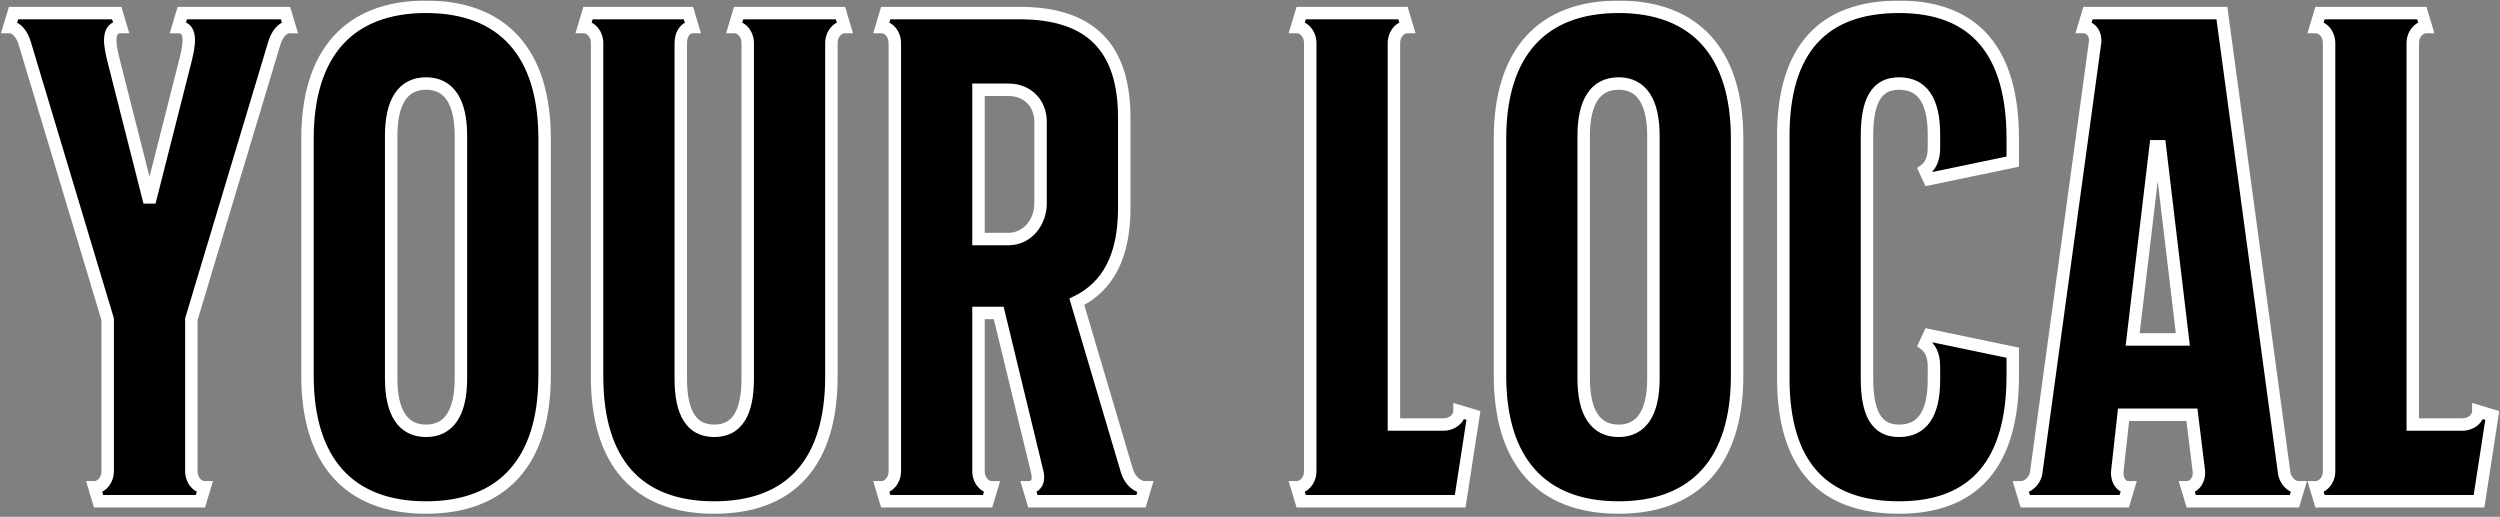 <svg xmlns="http://www.w3.org/2000/svg" fill="none" viewBox="0 0 803 166" height="166" width="803">
<rect x="0" y="0" width="803" height="166" fill="#808080" stroke="none"/>
<mask fill="black" height="166" width="803" y="0" x="0" maskUnits="userSpaceOnUse" id="path-1-outside-1_2055_1643">
<rect height="166" width="803" fill="white"></rect>
<path d="M61.464 102.536V151.368C61.464 154.28 63.48 156.52 65.72 156.52L64.376 161H31.672L30.328 156.52C32.568 156.52 34.584 154.28 34.584 151.368V102.536L7.928 13.832C7.032 10.92 5.24 8.68 3 8.68L4.344 4.2H37.496L38.84 8.68C33.912 8.68 35.48 15.176 36.376 18.984L48.024 64.904L59.672 18.984C60.568 15.176 62.136 8.68 57.208 8.68L58.552 4.2H91.704L93.048 8.68C90.808 8.68 89.016 10.92 88.12 13.832L61.464 102.536ZM174.927 44.52V120.68C174.927 148.232 161.487 163.016 136.847 163.016C112.207 163.016 98.767 148.232 98.767 120.68V44.52C98.767 16.968 112.207 2.184 136.847 2.184C161.487 2.184 174.927 16.968 174.927 44.52ZM136.847 138.376C144.239 138.376 148.047 132.552 148.047 121.576V43.624C148.047 32.648 144.239 26.824 136.847 26.824C129.455 26.824 125.647 32.648 125.647 43.624V121.576C125.647 132.552 129.455 138.376 136.847 138.376ZM229.415 138.376C236.807 138.376 240.167 132.552 240.167 121.576V13.832C240.167 10.92 238.151 8.68 235.911 8.68L237.255 4.2H269.959L271.303 8.68C269.063 8.68 267.047 10.92 267.047 13.832V120.904C267.047 148.456 254.055 163.016 229.415 163.016C204.775 163.016 191.783 148.456 191.783 120.904V13.832C191.783 10.92 189.767 8.68 187.527 8.68L188.871 4.2H221.127L222.471 8.68C220.231 8.68 218.663 10.92 218.663 13.832V121.576C218.663 132.552 222.023 138.376 229.415 138.376ZM331.766 161L330.422 156.52C332.662 156.52 334.005 154.728 333.11 151.368L320.79 100.52H314.294V151.368C314.294 154.28 316.31 156.52 318.55 156.52L317.206 161H284.502L283.158 156.52C285.398 156.52 287.414 154.28 287.414 151.368V13.832C287.414 10.92 285.398 8.68 283.158 8.68L284.502 4.2H327.51C350.134 4.2 361.11 15.176 361.11 37.8V66.92C361.11 82.152 355.958 92.008 345.878 96.936L362.006 151.368C363.126 154.728 365.59 156.52 367.83 156.52L366.486 161H331.766ZM334.23 65.352V39.144C334.23 33.096 329.974 28.84 323.926 28.84H314.294V76.776H323.926C329.974 76.776 334.23 71.4 334.23 65.352ZM417.939 161L416.595 156.52C418.835 156.52 420.851 154.28 420.851 151.368V13.832C420.851 10.92 418.835 8.68 416.595 8.68L417.939 4.2H450.643L451.987 8.68C449.747 8.68 447.731 10.92 447.731 13.832V136.36H463.635C466.547 136.36 468.787 134.344 468.787 132.104L473.267 133.448L469.011 161H417.939ZM557.958 44.52V120.68C557.958 148.232 544.518 163.016 519.878 163.016C495.238 163.016 481.798 148.232 481.798 120.68V44.52C481.798 16.968 495.238 2.184 519.878 2.184C544.518 2.184 557.958 16.968 557.958 44.52ZM519.878 138.376C527.27 138.376 531.078 132.552 531.078 121.576V43.624C531.078 32.648 527.27 26.824 519.878 26.824C512.486 26.824 508.678 32.648 508.678 43.624V121.576C508.678 132.552 512.486 138.376 519.878 138.376ZM646.494 120.68C646.494 148.232 634.622 163.016 609.982 163.016C585.342 163.016 572.798 149.128 572.798 121.576V43.624C572.798 16.072 585.342 2.184 609.982 2.184C634.622 2.184 646.494 16.968 646.494 44.52V51.912L619.614 57.512L618.27 54.6C619.838 53.48 621.182 51.24 621.182 47.656V43.176C621.182 32.2 617.374 26.824 609.982 26.824C602.59 26.824 599.678 32.648 599.678 43.624V121.576C599.678 132.552 602.59 138.376 609.982 138.376C617.374 138.376 621.182 133 621.182 122.024V117.544C621.182 113.96 619.838 111.72 618.27 110.6L619.614 107.688L646.494 113.288V120.68ZM650.505 161L649.161 156.52C651.401 156.52 653.865 154.28 654.089 151.368L672.905 13.832C673.353 10.92 671.561 8.68 669.321 8.68L670.665 4.2H713.673L733.609 151.368C733.833 154.28 736.073 156.52 738.313 156.52L736.969 161H703.817L702.473 156.52C704.713 156.52 706.505 154.28 706.281 151.368L704.041 133.224H682.089L680.073 151.368C679.849 154.28 681.417 156.52 683.657 156.52L682.313 161H650.505ZM692.393 46.984L685.001 109.032H701.129L693.737 46.984H692.393ZM745.189 161L743.845 156.52C746.085 156.52 748.101 154.28 748.101 151.368V13.832C748.101 10.92 746.085 8.68 743.845 8.68L745.189 4.2H777.893L779.237 8.68C776.997 8.68 774.981 10.92 774.981 13.832V136.36H790.885C793.797 136.36 796.037 134.344 796.037 132.104L800.517 133.448L796.261 161H745.189Z"></path>
</mask>
<path fill="black" d="M61.464 102.536V151.368C61.464 154.28 63.48 156.52 65.72 156.52L64.376 161H31.672L30.328 156.52C32.568 156.52 34.584 154.28 34.584 151.368V102.536L7.928 13.832C7.032 10.92 5.24 8.68 3 8.68L4.344 4.2H37.496L38.84 8.68C33.912 8.68 35.48 15.176 36.376 18.984L48.024 64.904L59.672 18.984C60.568 15.176 62.136 8.68 57.208 8.68L58.552 4.2H91.704L93.048 8.68C90.808 8.68 89.016 10.92 88.12 13.832L61.464 102.536ZM174.927 44.52V120.68C174.927 148.232 161.487 163.016 136.847 163.016C112.207 163.016 98.767 148.232 98.767 120.68V44.52C98.767 16.968 112.207 2.184 136.847 2.184C161.487 2.184 174.927 16.968 174.927 44.52ZM136.847 138.376C144.239 138.376 148.047 132.552 148.047 121.576V43.624C148.047 32.648 144.239 26.824 136.847 26.824C129.455 26.824 125.647 32.648 125.647 43.624V121.576C125.647 132.552 129.455 138.376 136.847 138.376ZM229.415 138.376C236.807 138.376 240.167 132.552 240.167 121.576V13.832C240.167 10.92 238.151 8.68 235.911 8.68L237.255 4.2H269.959L271.303 8.68C269.063 8.68 267.047 10.92 267.047 13.832V120.904C267.047 148.456 254.055 163.016 229.415 163.016C204.775 163.016 191.783 148.456 191.783 120.904V13.832C191.783 10.92 189.767 8.68 187.527 8.68L188.871 4.2H221.127L222.471 8.68C220.231 8.68 218.663 10.92 218.663 13.832V121.576C218.663 132.552 222.023 138.376 229.415 138.376ZM331.766 161L330.422 156.52C332.662 156.52 334.005 154.728 333.11 151.368L320.79 100.52H314.294V151.368C314.294 154.28 316.31 156.52 318.55 156.52L317.206 161H284.502L283.158 156.52C285.398 156.52 287.414 154.28 287.414 151.368V13.832C287.414 10.92 285.398 8.68 283.158 8.68L284.502 4.2H327.51C350.134 4.2 361.11 15.176 361.11 37.8V66.92C361.11 82.152 355.958 92.008 345.878 96.936L362.006 151.368C363.126 154.728 365.59 156.52 367.83 156.52L366.486 161H331.766ZM334.23 65.352V39.144C334.23 33.096 329.974 28.84 323.926 28.84H314.294V76.776H323.926C329.974 76.776 334.23 71.4 334.23 65.352ZM417.939 161L416.595 156.52C418.835 156.52 420.851 154.28 420.851 151.368V13.832C420.851 10.92 418.835 8.68 416.595 8.68L417.939 4.2H450.643L451.987 8.68C449.747 8.68 447.731 10.92 447.731 13.832V136.36H463.635C466.547 136.36 468.787 134.344 468.787 132.104L473.267 133.448L469.011 161H417.939ZM557.958 44.52V120.68C557.958 148.232 544.518 163.016 519.878 163.016C495.238 163.016 481.798 148.232 481.798 120.68V44.52C481.798 16.968 495.238 2.184 519.878 2.184C544.518 2.184 557.958 16.968 557.958 44.52ZM519.878 138.376C527.27 138.376 531.078 132.552 531.078 121.576V43.624C531.078 32.648 527.27 26.824 519.878 26.824C512.486 26.824 508.678 32.648 508.678 43.624V121.576C508.678 132.552 512.486 138.376 519.878 138.376ZM646.494 120.68C646.494 148.232 634.622 163.016 609.982 163.016C585.342 163.016 572.798 149.128 572.798 121.576V43.624C572.798 16.072 585.342 2.184 609.982 2.184C634.622 2.184 646.494 16.968 646.494 44.52V51.912L619.614 57.512L618.27 54.6C619.838 53.48 621.182 51.24 621.182 47.656V43.176C621.182 32.2 617.374 26.824 609.982 26.824C602.59 26.824 599.678 32.648 599.678 43.624V121.576C599.678 132.552 602.59 138.376 609.982 138.376C617.374 138.376 621.182 133 621.182 122.024V117.544C621.182 113.96 619.838 111.72 618.27 110.6L619.614 107.688L646.494 113.288V120.68ZM650.505 161L649.161 156.52C651.401 156.52 653.865 154.28 654.089 151.368L672.905 13.832C673.353 10.92 671.561 8.68 669.321 8.68L670.665 4.2H713.673L733.609 151.368C733.833 154.28 736.073 156.52 738.313 156.52L736.969 161H703.817L702.473 156.52C704.713 156.52 706.505 154.28 706.281 151.368L704.041 133.224H682.089L680.073 151.368C679.849 154.28 681.417 156.52 683.657 156.52L682.313 161H650.505ZM692.393 46.984L685.001 109.032H701.129L693.737 46.984H692.393ZM745.189 161L743.845 156.52C746.085 156.52 748.101 154.28 748.101 151.368V13.832C748.101 10.92 746.085 8.68 743.845 8.68L745.189 4.2H777.893L779.237 8.68C776.997 8.68 774.981 10.92 774.981 13.832V136.36H790.885C793.797 136.36 796.037 134.344 796.037 132.104L800.517 133.448L796.261 161H745.189Z"></path>
<path mask="url(#path-1-outside-1_2055_1643)" fill="white" d="M61.464 102.536L59.549 101.96L59.464 102.242V102.536H61.464ZM65.72 156.52L67.636 157.095L68.408 154.52H65.72V156.52ZM64.376 161V163H65.864L66.292 161.575L64.376 161ZM31.672 161L29.756 161.575L30.184 163H31.672V161ZM30.328 156.52V154.52H27.64L28.412 157.095L30.328 156.52ZM34.584 102.536H36.584V102.242L36.499 101.96L34.584 102.536ZM7.928 13.832L9.843 13.256L9.84 13.244L7.928 13.832ZM3 8.68L1.084 8.105L0.312 10.68H3V8.68ZM4.344 4.2V2.2H2.856L2.428 3.625L4.344 4.2ZM37.496 4.2L39.412 3.625L38.984 2.2H37.496V4.2ZM38.84 8.68V10.68H41.528L40.756 8.105L38.84 8.68ZM36.376 18.984L34.429 19.442L34.433 19.459L34.437 19.476L36.376 18.984ZM48.024 64.904L46.085 65.396H49.963L48.024 64.904ZM59.672 18.984L61.611 19.476L61.615 19.459L61.619 19.442L59.672 18.984ZM57.208 8.68L55.292 8.105L54.52 10.68H57.208V8.68ZM58.552 4.2V2.2H57.064L56.636 3.625L58.552 4.2ZM91.704 4.2L93.62 3.625L93.192 2.2H91.704V4.2ZM93.048 8.68V10.68H95.736L94.964 8.105L93.048 8.68ZM88.12 13.832L86.208 13.244L86.205 13.256L88.12 13.832ZM61.464 102.536H59.464V151.368H61.464H63.464V102.536H61.464ZM61.464 151.368H59.464C59.464 155.064 62.08 158.52 65.72 158.52V156.52V154.52C64.88 154.52 63.464 153.496 63.464 151.368H61.464ZM65.72 156.52L63.804 155.945L62.46 160.425L64.376 161L66.292 161.575L67.636 157.095L65.72 156.52ZM64.376 161V159H31.672V161V163H64.376V161ZM31.672 161L33.588 160.425L32.244 155.945L30.328 156.52L28.412 157.095L29.756 161.575L31.672 161ZM30.328 156.52V158.52C33.968 158.52 36.584 155.064 36.584 151.368H34.584H32.584C32.584 153.496 31.168 154.52 30.328 154.52V156.52ZM34.584 151.368H36.584V102.536H34.584H32.584V151.368H34.584ZM34.584 102.536L36.499 101.96L9.843 13.256L7.928 13.832L6.013 14.408L32.669 103.112L34.584 102.536ZM7.928 13.832L9.84 13.244C9.331 11.59 8.537 10.017 7.448 8.819C6.351 7.612 4.842 6.68 3 6.68V8.68V10.68C3.398 10.68 3.905 10.868 4.488 11.509C5.079 12.159 5.629 13.162 6.016 14.42L7.928 13.832ZM3 8.68L4.916 9.255L6.26 4.775L4.344 4.2L2.428 3.625L1.084 8.105L3 8.68ZM4.344 4.2V6.2H37.496V4.2V2.2H4.344V4.2ZM37.496 4.2L35.58 4.775L36.924 9.255L38.84 8.68L40.756 8.105L39.412 3.625L37.496 4.2ZM38.84 8.68V6.68C37.123 6.68 35.668 7.274 34.685 8.509C33.78 9.646 33.493 11.062 33.427 12.297C33.296 14.743 34.001 17.624 34.429 19.442L36.376 18.984L38.323 18.526C37.855 16.536 37.328 14.265 37.421 12.511C37.467 11.646 37.656 11.2 37.815 11C37.896 10.898 38.093 10.68 38.84 10.68V8.68ZM36.376 18.984L34.437 19.476L46.085 65.396L48.024 64.904L49.963 64.412L38.315 18.492L36.376 18.984ZM48.024 64.904L49.963 65.396L61.611 19.476L59.672 18.984L57.733 18.492L46.085 64.412L48.024 64.904ZM59.672 18.984L61.619 19.442C62.047 17.624 62.752 14.743 62.621 12.297C62.555 11.062 62.268 9.646 61.363 8.509C60.38 7.274 58.925 6.68 57.208 6.68V8.68V10.68C57.955 10.68 58.152 10.898 58.233 11C58.392 11.2 58.581 11.646 58.627 12.511C58.72 14.265 58.193 16.536 57.725 18.526L59.672 18.984ZM57.208 8.68L59.124 9.255L60.468 4.775L58.552 4.2L56.636 3.625L55.292 8.105L57.208 8.68ZM58.552 4.2V6.2H91.704V4.2V2.2H58.552V4.2ZM91.704 4.2L89.788 4.775L91.132 9.255L93.048 8.68L94.964 8.105L93.62 3.625L91.704 4.2ZM93.048 8.68V6.68C91.206 6.68 89.697 7.612 88.6 8.819C87.511 10.017 86.717 11.59 86.209 13.244L88.12 13.832L90.032 14.42C90.419 13.162 90.969 12.159 91.56 11.509C92.143 10.868 92.65 10.68 93.048 10.68V8.68ZM88.12 13.832L86.205 13.256L59.549 101.96L61.464 102.536L63.379 103.112L90.035 14.408L88.12 13.832ZM174.927 44.52H172.927V120.68H174.927H176.927V44.52H174.927ZM174.927 120.68H172.927C172.927 134.159 169.638 144.192 163.642 150.84C157.676 157.455 148.759 161.016 136.847 161.016V163.016V165.016C149.575 165.016 159.698 161.185 166.612 153.52C173.496 145.888 176.927 134.753 176.927 120.68H174.927ZM136.847 163.016V161.016C124.935 161.016 116.018 157.455 110.052 150.84C104.056 144.192 100.767 134.159 100.767 120.68H98.767H96.767C96.767 134.753 100.198 145.888 107.082 153.52C113.996 161.185 124.119 165.016 136.847 165.016V163.016ZM98.767 120.68H100.767V44.52H98.767H96.767V120.68H98.767ZM98.767 44.52H100.767C100.767 31.041 104.056 21.008 110.052 14.36C116.018 7.745 124.935 4.184 136.847 4.184V2.184V0.184C124.119 0.184 113.996 4.015 107.082 11.681C100.198 19.312 96.767 30.447 96.767 44.52H98.767ZM136.847 2.184V4.184C148.759 4.184 157.676 7.745 163.642 14.36C169.638 21.008 172.927 31.041 172.927 44.52H174.927H176.927C176.927 30.447 173.496 19.312 166.612 11.681C159.698 4.015 149.575 0.184 136.847 0.184V2.184ZM136.847 138.376V140.376C141.158 140.376 144.61 138.629 146.886 135.198C149.075 131.898 150.047 127.238 150.047 121.576H148.047H146.047C146.047 126.89 145.115 130.63 143.552 132.986C142.076 135.211 139.928 136.376 136.847 136.376V138.376ZM148.047 121.576H150.047V43.624H148.047H146.047V121.576H148.047ZM148.047 43.624H150.047C150.047 37.962 149.075 33.303 146.886 30.002C144.61 26.571 141.158 24.824 136.847 24.824V26.824V28.824C139.928 28.824 142.076 29.989 143.552 32.214C145.115 34.569 146.047 38.31 146.047 43.624H148.047ZM136.847 26.824V24.824C132.536 24.824 129.084 26.571 126.808 30.002C124.619 33.303 123.647 37.962 123.647 43.624H125.647H127.647C127.647 38.31 128.579 34.569 130.142 32.214C131.618 29.989 133.766 28.824 136.847 28.824V26.824ZM125.647 43.624H123.647V121.576H125.647H127.647V43.624H125.647ZM125.647 121.576H123.647C123.647 127.238 124.619 131.898 126.808 135.198C129.084 138.629 132.536 140.376 136.847 140.376V138.376V136.376C133.766 136.376 131.618 135.211 130.142 132.986C128.579 130.63 127.647 126.89 127.647 121.576H125.647ZM235.911 8.68L233.995 8.105L233.223 10.68H235.911V8.68ZM237.255 4.2V2.2H235.767L235.339 3.625L237.255 4.2ZM269.959 4.2L271.875 3.625L271.447 2.2H269.959V4.2ZM271.303 8.68V10.68H273.991L273.219 8.105L271.303 8.68ZM187.527 8.68L185.611 8.105L184.839 10.68H187.527V8.68ZM188.871 4.2V2.2H187.383L186.955 3.625L188.871 4.2ZM221.127 4.2L223.043 3.625L222.615 2.2H221.127V4.2ZM222.471 8.68V10.68H225.159L224.387 8.105L222.471 8.68ZM229.415 138.376V140.376C233.741 140.376 237.1 138.613 239.26 135.15C241.318 131.851 242.167 127.201 242.167 121.576H240.167H238.167C238.167 126.927 237.336 130.677 235.866 133.034C234.498 135.227 232.481 136.376 229.415 136.376V138.376ZM240.167 121.576H242.167V13.832H240.167H238.167V121.576H240.167ZM240.167 13.832H242.167C242.167 10.136 239.551 6.68 235.911 6.68V8.68V10.68C236.751 10.68 238.167 11.704 238.167 13.832H240.167ZM235.911 8.68L237.827 9.255L239.171 4.775L237.255 4.2L235.339 3.625L233.995 8.105L235.911 8.68ZM237.255 4.2V6.2H269.959V4.2V2.2H237.255V4.2ZM269.959 4.2L268.043 4.775L269.387 9.255L271.303 8.68L273.219 8.105L271.875 3.625L269.959 4.2ZM271.303 8.68V6.68C267.663 6.68 265.047 10.136 265.047 13.832H267.047H269.047C269.047 11.704 270.463 10.68 271.303 10.68V8.68ZM267.047 13.832H265.047V120.904H267.047H269.047V13.832H267.047ZM267.047 120.904H265.047C265.047 134.399 261.863 144.373 255.979 150.96C250.131 157.507 241.335 161.016 229.415 161.016V163.016V165.016C242.135 165.016 252.155 161.245 258.963 153.624C265.735 146.043 269.047 134.961 269.047 120.904H267.047ZM229.415 163.016V161.016C217.495 161.016 208.699 157.507 202.851 150.96C196.967 144.373 193.783 134.399 193.783 120.904H191.783H189.783C189.783 134.961 193.095 146.043 199.867 153.624C206.675 161.245 216.695 165.016 229.415 165.016V163.016ZM191.783 120.904H193.783V13.832H191.783H189.783V120.904H191.783ZM191.783 13.832H193.783C193.783 10.136 191.167 6.68 187.527 6.68V8.68V10.68C188.367 10.68 189.783 11.704 189.783 13.832H191.783ZM187.527 8.68L189.443 9.255L190.787 4.775L188.871 4.2L186.955 3.625L185.611 8.105L187.527 8.68ZM188.871 4.2V6.2H221.127V4.2V2.2H188.871V4.2ZM221.127 4.2L219.211 4.775L220.555 9.255L222.471 8.68L224.387 8.105L223.043 3.625L221.127 4.2ZM222.471 8.68V6.68C220.612 6.68 219.096 7.632 218.11 8.988C217.144 10.316 216.663 12.037 216.663 13.832H218.663H220.663C220.663 12.715 220.966 11.86 221.344 11.34C221.702 10.848 222.09 10.68 222.471 10.68V8.68ZM218.663 13.832H216.663V121.576H218.663H220.663V13.832H218.663ZM218.663 121.576H216.663C216.663 127.201 217.512 131.851 219.57 135.15C221.73 138.613 225.089 140.376 229.415 140.376V138.376V136.376C226.349 136.376 224.332 135.227 222.964 133.034C221.494 130.677 220.663 126.927 220.663 121.576H218.663ZM331.766 161L329.85 161.575L330.277 163H331.766V161ZM330.422 156.52V154.52H327.733L328.506 157.095L330.422 156.52ZM333.109 151.368L331.166 151.839L331.171 151.861L331.177 151.883L333.109 151.368ZM320.789 100.52L322.733 100.049L322.363 98.52H320.789V100.52ZM314.294 100.52V98.52H312.294V100.52H314.294ZM318.549 156.52L320.465 157.095L321.238 154.52H318.549V156.52ZM317.206 161V163H318.694L319.121 161.575L317.206 161ZM284.501 161L282.586 161.575L283.013 163H284.501V161ZM283.158 156.52V154.52H280.469L281.242 157.095L283.158 156.52ZM283.158 8.68L281.242 8.105L280.469 10.68H283.158V8.68ZM284.501 4.2V2.2H283.013L282.586 3.625L284.501 4.2ZM345.878 96.936L344.999 95.139L343.479 95.882L343.96 97.504L345.878 96.936ZM362.005 151.368L360.088 151.936L360.097 151.968L360.108 152L362.005 151.368ZM367.829 156.52L369.745 157.095L370.518 154.52H367.829V156.52ZM366.486 161V163H367.974L368.401 161.575L366.486 161ZM314.294 28.84V26.84H312.294V28.84H314.294ZM314.294 76.776H312.294V78.776H314.294V76.776ZM331.766 161L333.681 160.425L332.337 155.945L330.422 156.52L328.506 157.095L329.85 161.575L331.766 161ZM330.422 156.52V158.52C332.108 158.52 333.741 157.809 334.671 156.208C335.544 154.704 335.563 152.808 335.042 150.853L333.109 151.368L331.177 151.883C331.552 153.288 331.347 153.968 331.212 154.2C331.134 154.335 330.975 154.52 330.422 154.52V156.52ZM333.109 151.368L335.053 150.897L322.733 100.049L320.789 100.52L318.846 100.991L331.166 151.839L333.109 151.368ZM320.789 100.52V98.52H314.294V100.52V102.52H320.789V100.52ZM314.294 100.52H312.294V151.368H314.294H316.294V100.52H314.294ZM314.294 151.368H312.294C312.294 155.064 314.909 158.52 318.549 158.52V156.52V154.52C317.71 154.52 316.294 153.496 316.294 151.368H314.294ZM318.549 156.52L316.634 155.945L315.29 160.425L317.206 161L319.121 161.575L320.465 157.095L318.549 156.52ZM317.206 161V159H284.501V161V163H317.206V161ZM284.501 161L286.417 160.425L285.073 155.945L283.158 156.52L281.242 157.095L282.586 161.575L284.501 161ZM283.158 156.52V158.52C286.798 158.52 289.414 155.064 289.414 151.368H287.414H285.414C285.414 153.496 283.997 154.52 283.158 154.52V156.52ZM287.414 151.368H289.414V13.832H287.414H285.414V151.368H287.414ZM287.414 13.832H289.414C289.414 10.136 286.798 6.68 283.158 6.68V8.68V10.68C283.997 10.68 285.414 11.704 285.414 13.832H287.414ZM283.158 8.68L285.073 9.255L286.417 4.775L284.501 4.2L282.586 3.625L281.242 8.105L283.158 8.68ZM284.501 4.2V6.2H327.509V4.2V2.2H284.501V4.2ZM327.509 4.2V6.2C338.528 6.2 346.322 8.873 351.379 13.93C356.436 18.987 359.109 26.781 359.109 37.8H361.109H363.109C363.109 26.195 360.295 17.189 354.208 11.102C348.121 5.015 339.115 2.2 327.509 2.2V4.2ZM361.109 37.8H359.109V66.92H361.109H363.109V37.8H361.109ZM361.109 66.92H359.109C359.109 81.675 354.168 90.656 344.999 95.139L345.878 96.936L346.756 98.733C357.747 93.359 363.109 82.629 363.109 66.92H361.109ZM345.878 96.936L343.96 97.504L360.088 151.936L362.005 151.368L363.923 150.8L347.795 96.368L345.878 96.936ZM362.005 151.368L360.108 152C361.421 155.939 364.501 158.52 367.829 158.52V156.52V154.52C366.678 154.52 364.83 153.517 363.903 150.736L362.005 151.368ZM367.829 156.52L365.914 155.945L364.57 160.425L366.486 161L368.401 161.575L369.745 157.095L367.829 156.52ZM366.486 161V159H331.766V161V163H366.486V161ZM334.229 65.352H336.229V39.144H334.229H332.229V65.352H334.229ZM334.229 39.144H336.229C336.229 35.638 334.988 32.538 332.76 30.31C330.532 28.082 327.431 26.84 323.926 26.84V28.84V30.84C326.468 30.84 328.519 31.726 329.931 33.138C331.343 34.55 332.229 36.602 332.229 39.144H334.229ZM323.926 28.84V26.84H314.294V28.84V30.84H323.926V28.84ZM314.294 28.84H312.294V76.776H314.294H316.294V28.84H314.294ZM314.294 76.776V78.776H323.926V76.776V74.776H314.294V76.776ZM323.926 76.776V78.776C331.337 78.776 336.229 72.226 336.229 65.352H334.229H332.229C332.229 70.574 328.61 74.776 323.926 74.776V76.776ZM417.939 161L416.023 161.575L416.451 163H417.939V161ZM416.595 156.52V154.52H413.907L414.679 157.095L416.595 156.52ZM416.595 8.68L414.679 8.105L413.907 10.68H416.595V8.68ZM417.939 4.2V2.2H416.451L416.023 3.625L417.939 4.2ZM450.643 4.2L452.559 3.625L452.131 2.2H450.643V4.2ZM451.987 8.68V10.68H454.675L453.903 8.105L451.987 8.68ZM447.731 136.36H445.731V138.36H447.731V136.36ZM468.787 132.104L469.362 130.188L466.787 129.416V132.104H468.787ZM473.267 133.448L475.244 133.753L475.509 132.033L473.842 131.532L473.267 133.448ZM469.011 161V163H470.726L470.988 161.305L469.011 161ZM417.939 161L419.855 160.425L418.511 155.945L416.595 156.52L414.679 157.095L416.023 161.575L417.939 161ZM416.595 156.52V158.52C420.235 158.52 422.851 155.064 422.851 151.368H420.851H418.851C418.851 153.496 417.435 154.52 416.595 154.52V156.52ZM420.851 151.368H422.851V13.832H420.851H418.851V151.368H420.851ZM420.851 13.832H422.851C422.851 10.136 420.235 6.68 416.595 6.68V8.68V10.68C417.435 10.68 418.851 11.704 418.851 13.832H420.851ZM416.595 8.68L418.511 9.255L419.855 4.775L417.939 4.2L416.023 3.625L414.679 8.105L416.595 8.68ZM417.939 4.2V6.2H450.643V4.2V2.2H417.939V4.2ZM450.643 4.2L448.727 4.775L450.071 9.255L451.987 8.68L453.903 8.105L452.559 3.625L450.643 4.2ZM451.987 8.68V6.68C448.347 6.68 445.731 10.136 445.731 13.832H447.731H449.731C449.731 11.704 451.147 10.68 451.987 10.68V8.68ZM447.731 13.832H445.731V136.36H447.731H449.731V13.832H447.731ZM447.731 136.36V138.36H463.635V136.36V134.36H447.731V136.36ZM463.635 136.36V138.36C467.331 138.36 470.787 135.744 470.787 132.104H468.787H466.787C466.787 132.944 465.763 134.36 463.635 134.36V136.36ZM468.787 132.104L468.212 134.02L472.692 135.364L473.267 133.448L473.842 131.532L469.362 130.188L468.787 132.104ZM473.267 133.448L471.29 133.143L467.034 160.695L469.011 161L470.988 161.305L475.244 133.753L473.267 133.448ZM469.011 161V159H417.939V161V163H469.011V161ZM557.958 44.52H555.958V120.68H557.958H559.958V44.52H557.958ZM557.958 120.68H555.958C555.958 134.159 552.67 144.192 546.673 150.84C540.707 157.455 531.791 161.016 519.878 161.016V163.016V165.016C532.606 165.016 542.729 161.185 549.643 153.52C556.527 145.888 559.958 134.753 559.958 120.68H557.958ZM519.878 163.016V161.016C507.966 161.016 499.049 157.455 493.083 150.84C487.087 144.192 483.798 134.159 483.798 120.68H481.798H479.798C479.798 134.753 483.23 145.888 490.113 153.52C497.027 161.185 507.151 165.016 519.878 165.016V163.016ZM481.798 120.68H483.798V44.52H481.798H479.798V120.68H481.798ZM481.798 44.52H483.798C483.798 31.041 487.087 21.008 493.083 14.36C499.049 7.745 507.966 4.184 519.878 4.184V2.184V0.184C507.151 0.184 497.027 4.015 490.113 11.681C483.23 19.312 479.798 30.447 479.798 44.52H481.798ZM519.878 2.184V4.184C531.791 4.184 540.707 7.745 546.673 14.36C552.67 21.008 555.958 31.041 555.958 44.52H557.958H559.958C559.958 30.447 556.527 19.312 549.643 11.681C542.729 4.015 532.606 0.184 519.878 0.184V2.184ZM519.878 138.376V140.376C524.189 140.376 527.641 138.629 529.917 135.198C532.106 131.898 533.078 127.238 533.078 121.576H531.078H529.078C529.078 126.89 528.146 130.63 526.584 132.986C525.108 135.211 522.959 136.376 519.878 136.376V138.376ZM531.078 121.576H533.078V43.624H531.078H529.078V121.576H531.078ZM531.078 43.624H533.078C533.078 37.962 532.106 33.303 529.917 30.002C527.641 26.571 524.189 24.824 519.878 24.824V26.824V28.824C522.959 28.824 525.108 29.989 526.584 32.214C528.146 34.569 529.078 38.31 529.078 43.624H531.078ZM519.878 26.824V24.824C515.567 24.824 512.116 26.571 509.84 30.002C507.65 33.303 506.678 37.962 506.678 43.624H508.678H510.678C510.678 38.31 511.61 34.569 513.173 32.214C514.649 29.989 516.797 28.824 519.878 28.824V26.824ZM508.678 43.624H506.678V121.576H508.678H510.678V43.624H508.678ZM508.678 121.576H506.678C506.678 127.238 507.65 131.898 509.84 135.198C512.116 138.629 515.567 140.376 519.878 140.376V138.376V136.376C516.797 136.376 514.649 135.211 513.173 132.986C511.61 130.63 510.678 126.89 510.678 121.576H508.678ZM646.494 51.912L646.902 53.87L648.494 53.538V51.912H646.494ZM619.614 57.512L617.798 58.35L618.465 59.794L620.022 59.47L619.614 57.512ZM618.27 54.6L617.108 52.972L615.76 53.935L616.454 55.438L618.27 54.6ZM618.27 110.6L616.454 109.762L615.76 111.265L617.108 112.227L618.27 110.6ZM619.614 107.688L620.022 105.73L618.465 105.406L617.798 106.85L619.614 107.688ZM646.494 113.288H648.494V111.662L646.902 111.33L646.494 113.288ZM646.494 120.68H644.494C644.494 134.214 641.572 144.253 635.952 150.887C630.385 157.46 621.89 161.016 609.982 161.016V163.016V165.016C622.715 165.016 632.476 161.18 639.004 153.473C645.48 145.827 648.494 134.698 648.494 120.68H646.494ZM609.982 163.016V161.016C598.036 161.016 589.362 157.66 583.638 151.291C577.878 144.883 574.798 135.087 574.798 121.576H572.798H570.798C570.798 135.617 573.991 146.541 580.663 153.965C587.371 161.428 597.288 165.016 609.982 165.016V163.016ZM572.798 121.576H574.798V43.624H572.798H570.798V121.576H572.798ZM572.798 43.624H574.798C574.798 30.113 577.878 20.317 583.638 13.909C589.362 7.54 598.036 4.184 609.982 4.184V2.184V0.184C597.288 0.184 587.371 3.772 580.663 11.235C573.991 18.659 570.798 29.583 570.798 43.624H572.798ZM609.982 2.184V4.184C621.89 4.184 630.385 7.74 635.952 14.313C641.572 20.948 644.494 30.986 644.494 44.52H646.494H648.494C648.494 30.502 645.48 19.372 639.004 11.727C632.476 4.02 622.715 0.184 609.982 0.184V2.184ZM646.494 44.52H644.494V51.912H646.494H648.494V44.52H646.494ZM646.494 51.912L646.086 49.954L619.206 55.554L619.614 57.512L620.022 59.47L646.902 53.87L646.494 51.912ZM619.614 57.512L621.43 56.674L620.086 53.762L618.27 54.6L616.454 55.438L617.798 58.35L619.614 57.512ZM618.27 54.6L619.433 56.227C621.623 54.663 623.182 51.757 623.182 47.656H621.182H619.182C619.182 50.723 618.053 52.297 617.108 52.972L618.27 54.6ZM621.182 47.656H623.182V43.176H621.182H619.182V47.656H621.182ZM621.182 43.176H623.182C623.182 37.518 622.212 32.95 620 29.747C617.696 26.412 614.234 24.824 609.982 24.824V26.824V28.824C613.122 28.824 615.26 29.924 616.709 32.021C618.249 34.25 619.182 37.858 619.182 43.176H621.182ZM609.982 26.824V24.824C607.87 24.824 605.957 25.241 604.294 26.151C602.624 27.064 601.317 28.412 600.331 30.099C598.405 33.397 597.678 38.037 597.678 43.624H599.678H601.678C601.678 38.235 602.407 34.475 603.785 32.117C604.452 30.976 605.259 30.182 606.213 29.66C607.175 29.134 608.399 28.824 609.982 28.824V26.824ZM599.678 43.624H597.678V121.576H599.678H601.678V43.624H599.678ZM599.678 121.576H597.678C597.678 127.163 598.405 131.803 600.331 135.101C601.317 136.788 602.624 138.136 604.294 139.049C605.957 139.958 607.87 140.376 609.982 140.376V138.376V136.376C608.399 136.376 607.175 136.066 606.213 135.54C605.259 135.018 604.452 134.224 603.785 133.083C602.407 130.725 601.678 126.965 601.678 121.576H599.678ZM609.982 138.376V140.376C614.234 140.376 617.696 138.788 620 135.453C622.212 132.25 623.182 127.682 623.182 122.024H621.182H619.182C619.182 127.342 618.249 130.95 616.709 133.179C615.26 135.276 613.122 136.376 609.982 136.376V138.376ZM621.182 122.024H623.182V117.544H621.182H619.182V122.024H621.182ZM621.182 117.544H623.182C623.182 113.443 621.623 110.537 619.433 108.973L618.27 110.6L617.108 112.227C618.053 112.903 619.182 114.477 619.182 117.544H621.182ZM618.27 110.6L620.086 111.438L621.43 108.526L619.614 107.688L617.798 106.85L616.454 109.762L618.27 110.6ZM619.614 107.688L619.206 109.646L646.086 115.246L646.494 113.288L646.902 111.33L620.022 105.73L619.614 107.688ZM646.494 113.288H644.494V120.68H646.494H648.494V113.288H646.494ZM650.505 161L648.59 161.575L649.017 163H650.505V161ZM649.161 156.52V154.52H646.473L647.246 157.095L649.161 156.52ZM654.089 151.368L652.108 151.097L652.1 151.156L652.095 151.215L654.089 151.368ZM672.905 13.832L670.929 13.528L670.926 13.544L670.924 13.561L672.905 13.832ZM669.321 8.68L667.406 8.105L666.633 10.68H669.321V8.68ZM670.665 4.2V2.2H669.177L668.75 3.625L670.665 4.2ZM713.673 4.2L715.655 3.932L715.421 2.2H713.673V4.2ZM733.609 151.368L735.603 151.215L735.599 151.157L735.591 151.1L733.609 151.368ZM738.313 156.52L740.229 157.095L741.001 154.52H738.313V156.52ZM736.969 161V163H738.457L738.885 161.575L736.969 161ZM703.817 161L701.902 161.575L702.329 163H703.817V161ZM702.473 156.52V154.52H699.785L700.558 157.095L702.473 156.52ZM706.281 151.368L708.275 151.215L708.272 151.169L708.266 151.123L706.281 151.368ZM704.041 133.224L706.026 132.979L705.81 131.224H704.041V133.224ZM682.089 133.224V131.224H680.299L680.102 133.003L682.089 133.224ZM680.073 151.368L678.086 151.147L678.082 151.181L678.079 151.215L680.073 151.368ZM683.657 156.52L685.573 157.095L686.345 154.52H683.657V156.52ZM682.313 161V163H683.801L684.229 161.575L682.313 161ZM692.393 46.984V44.984H690.617L690.407 46.747L692.393 46.984ZM685.001 109.032L683.015 108.795L682.749 111.032H685.001V109.032ZM701.129 109.032V111.032H703.382L703.115 108.795L701.129 109.032ZM693.737 46.984L695.723 46.747L695.513 44.984H693.737V46.984ZM650.505 161L652.421 160.425L651.077 155.945L649.161 156.52L647.246 157.095L648.59 161.575L650.505 161ZM649.161 156.52V158.52C650.928 158.52 652.588 157.658 653.795 156.45C655.023 155.223 655.931 153.499 656.083 151.521L654.089 151.368L652.095 151.215C652.023 152.149 651.588 153.001 650.967 153.622C650.327 154.262 649.634 154.52 649.161 154.52V156.52ZM654.089 151.368L656.071 151.639L674.887 14.103L672.905 13.832L670.924 13.561L652.108 151.097L654.089 151.368ZM672.905 13.832L674.882 14.136C675.465 10.348 673.104 6.68 669.321 6.68V8.68V10.68C670.018 10.68 671.242 11.492 670.929 13.528L672.905 13.832ZM669.321 8.68L671.237 9.255L672.581 4.775L670.665 4.2L668.75 3.625L667.406 8.105L669.321 8.68ZM670.665 4.2V6.2H713.673V4.2V2.2H670.665V4.2ZM713.673 4.2L711.691 4.468L731.627 151.636L733.609 151.368L735.591 151.1L715.655 3.932L713.673 4.2ZM733.609 151.368L731.615 151.521C731.899 155.214 734.785 158.52 738.313 158.52V156.52V154.52C737.362 154.52 735.767 153.346 735.603 151.215L733.609 151.368ZM738.313 156.52L736.398 155.945L735.054 160.425L736.969 161L738.885 161.575L740.229 157.095L738.313 156.52ZM736.969 161V159H703.817V161V163H736.969V161ZM703.817 161L705.733 160.425L704.389 155.945L702.473 156.52L700.558 157.095L701.902 161.575L703.817 161ZM702.473 156.52V158.52C706.247 158.52 708.558 154.885 708.275 151.215L706.281 151.368L704.287 151.521C704.453 153.675 703.179 154.52 702.473 154.52V156.52ZM706.281 151.368L708.266 151.123L706.026 132.979L704.041 133.224L702.056 133.469L704.296 151.613L706.281 151.368ZM704.041 133.224V131.224H682.089V133.224V135.224H704.041V133.224ZM682.089 133.224L680.102 133.003L678.086 151.147L680.073 151.368L682.061 151.589L684.077 133.445L682.089 133.224ZM680.073 151.368L678.079 151.215C677.938 153.05 678.35 154.815 679.3 156.18C680.27 157.571 681.803 158.52 683.657 158.52V156.52V154.52C683.271 154.52 682.9 154.349 682.582 153.892C682.245 153.409 681.984 152.598 682.067 151.521L680.073 151.368ZM683.657 156.52L681.742 155.945L680.398 160.425L682.313 161L684.229 161.575L685.573 157.095L683.657 156.52ZM682.313 161V159H650.505V161V163H682.313V161ZM692.393 46.984L690.407 46.747L683.015 108.795L685.001 109.032L686.987 109.269L694.379 47.221L692.393 46.984ZM685.001 109.032V111.032H701.129V109.032V107.032H685.001V109.032ZM701.129 109.032L703.115 108.795L695.723 46.747L693.737 46.984L691.751 47.221L699.143 109.269L701.129 109.032ZM693.737 46.984V44.984H692.393V46.984V48.984H693.737V46.984ZM745.189 161L743.273 161.575L743.701 163H745.189V161ZM743.845 156.52V154.52H741.157L741.929 157.095L743.845 156.52ZM743.845 8.68L741.929 8.105L741.157 10.68H743.845V8.68ZM745.189 4.2V2.2H743.701L743.273 3.625L745.189 4.2ZM777.893 4.2L779.809 3.625L779.381 2.2H777.893V4.2ZM779.237 8.68V10.68H781.925L781.153 8.105L779.237 8.68ZM774.981 136.36H772.981V138.36H774.981V136.36ZM796.037 132.104L796.612 130.188L794.037 129.416V132.104H796.037ZM800.517 133.448L802.494 133.753L802.759 132.033L801.092 131.532L800.517 133.448ZM796.261 161V163H797.976L798.238 161.305L796.261 161ZM745.189 161L747.105 160.425L745.761 155.945L743.845 156.52L741.929 157.095L743.273 161.575L745.189 161ZM743.845 156.52V158.52C747.485 158.52 750.101 155.064 750.101 151.368H748.101H746.101C746.101 153.496 744.685 154.52 743.845 154.52V156.52ZM748.101 151.368H750.101V13.832H748.101H746.101V151.368H748.101ZM748.101 13.832H750.101C750.101 10.136 747.485 6.68 743.845 6.68V8.68V10.68C744.685 10.68 746.101 11.704 746.101 13.832H748.101ZM743.845 8.68L745.761 9.255L747.105 4.775L745.189 4.2L743.273 3.625L741.929 8.105L743.845 8.68ZM745.189 4.2V6.2H777.893V4.2V2.2H745.189V4.2ZM777.893 4.2L775.977 4.775L777.321 9.255L779.237 8.68L781.153 8.105L779.809 3.625L777.893 4.2ZM779.237 8.68V6.68C775.597 6.68 772.981 10.136 772.981 13.832H774.981H776.981C776.981 11.704 778.397 10.68 779.237 10.68V8.68ZM774.981 13.832H772.981V136.36H774.981H776.981V13.832H774.981ZM774.981 136.36V138.36H790.885V136.36V134.36H774.981V136.36ZM790.885 136.36V138.36C794.581 138.36 798.037 135.744 798.037 132.104H796.037H794.037C794.037 132.944 793.013 134.36 790.885 134.36V136.36ZM796.037 132.104L795.462 134.02L799.942 135.364L800.517 133.448L801.092 131.532L796.612 130.188L796.037 132.104ZM800.517 133.448L798.54 133.143L794.284 160.695L796.261 161L798.238 161.305L802.494 133.753L800.517 133.448ZM796.261 161V159H745.189V161V163H796.261V161Z"></path>
</svg>
